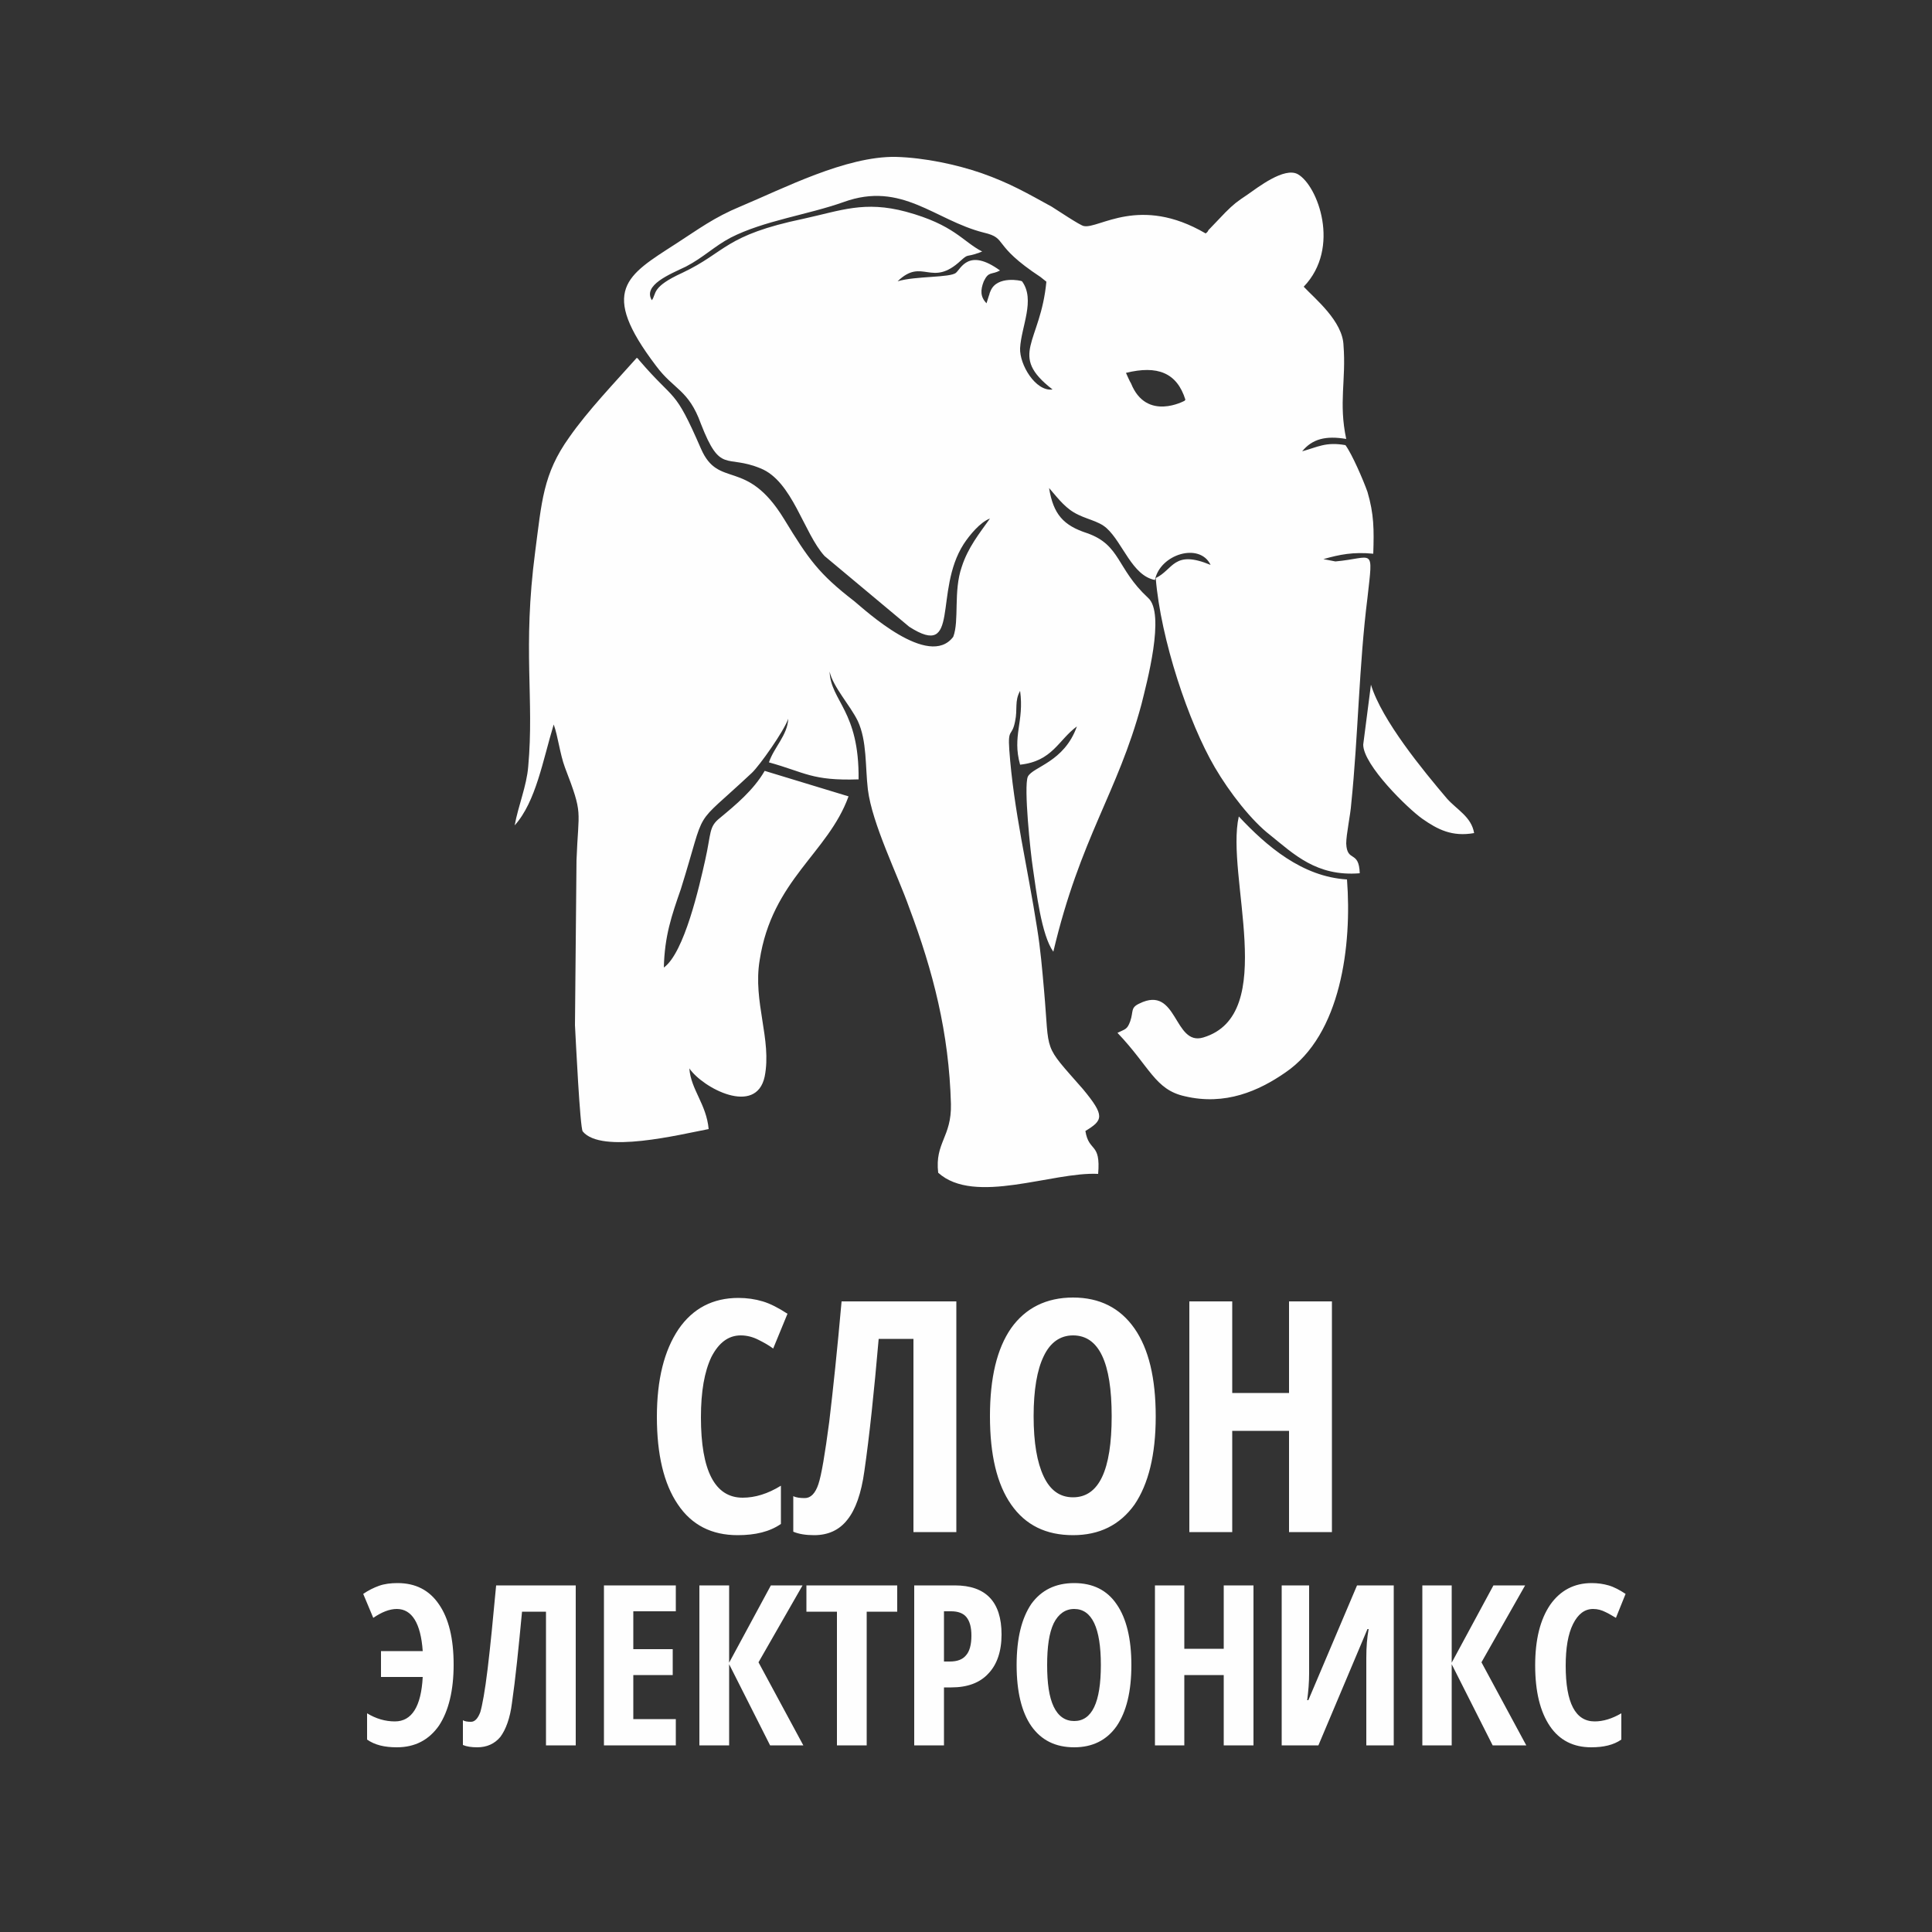 <?xml version="1.0" encoding="UTF-8"?> <!-- Creator: CorelDRAW X7 --> <svg xmlns="http://www.w3.org/2000/svg" xmlns:xlink="http://www.w3.org/1999/xlink" xml:space="preserve" width="50mm" height="50mm" style="shape-rendering:geometricPrecision; text-rendering:geometricPrecision; image-rendering:optimizeQuality; fill-rule:evenodd; clip-rule:evenodd" viewBox="0 0 5000 5000"><rect x="0" y="0" width="5000" height="5000" fill="#333333" stroke="none"/> <defs> <style type="text/css"> <![CDATA[ .fil1 {fill:#FEFEFE} .fil0 {fill:#FEFEFE;fill-rule:nonzero} ]]> </style> </defs> <g id="Слой_x0020_1">  <path class="fil0" d="M1027 4164c-19,0 -39,8 -61,23l-26 -62c13,-9 27,-16 41,-21 14,-5 30,-7 48,-7 46,0 82,18 107,55 25,36 38,88 38,156 0,67 -13,120 -38,158 -26,37 -62,56 -109,56 -32,0 -57,-6 -77,-20l0 -68c23,14 47,21 72,21 44,0 68,-39 72,-115l-108 0 0 -67 108 0c-5,-72 -28,-109 -67,-109zm463 353l-77 0 0 -346 -62 0c-9,95 -17,174 -26,236 -5,40 -16,69 -30,88 -15,18 -35,27 -60,27 -15,0 -28,-2 -37,-6l0 -64c5,3 12,4 21,4 10,0 18,-9 24,-25 5,-17 12,-54 19,-112 7,-58 14,-130 22,-216l206 0 0 414zm259 0l-186 0 0 -414 186 0 0 67 -110 0 0 98 102 0 0 67 -102 0 0 114 110 0 0 68zm330 0l-86 0 -106 -210 0 210 -77 0 0 -414 77 0 0 200 108 -200 82 0 -114 199 116 215zm164 0l-77 0 0 -346 -79 0 0 -68 235 0 0 68 -79 0 0 346zm349 -287c0,44 -12,78 -34,101 -22,24 -54,36 -96,36l-19 0 0 150 -77 0 0 -414 105 0c80,0 121,42 121,127zm-149 70l15 0c19,0 33,-5 42,-16 9,-10 14,-27 14,-51 0,-21 -4,-37 -13,-48 -8,-10 -22,-15 -39,-15l-19 0 0 130zm485 9c0,69 -13,121 -38,158 -26,37 -63,55 -110,55 -48,0 -85,-18 -111,-55 -25,-36 -38,-89 -38,-158 0,-69 13,-121 38,-158 26,-36 63,-54 111,-54 48,0 85,18 110,55 25,36 38,89 38,157zm-218 0c0,47 5,83 17,108 12,25 30,37 53,37 46,0 69,-48 69,-145 0,-96 -23,-145 -69,-145 -23,0 -41,13 -53,37 -12,25 -17,61 -17,108zm534 208l-77 0 0 -182 -102 0 0 182 -76 0 0 -414 76 0 0 164 102 0 0 -164 77 0 0 414zm73 -414l71 0 0 227c0,24 -2,47 -5,70l3 0 126 -297 95 0 0 414 -71 0 0 -227c0,-28 2,-52 6,-74l-3 0 -127 301 -95 0 0 -414zm633 414l-87 0 -106 -210 0 210 -76 0 0 -414 76 0 0 200 108 -200 82 0 -113 199 116 215zm173 -353c-22,0 -39,13 -52,39 -13,26 -19,62 -19,108 0,96 25,144 75,144 22,0 45,-7 69,-21l0 68c-20,14 -46,20 -78,20 -46,0 -82,-18 -107,-55 -25,-37 -38,-89 -38,-157 0,-67 13,-119 39,-157 26,-37 62,-56 107,-56 16,0 30,2 44,6 14,4 29,12 44,22l-25 62c-9,-5 -18,-11 -27,-15 -10,-5 -20,-8 -32,-8z"></path> <path class="fil0" d="M1917 3456c-32,0 -57,19 -76,56 -18,38 -27,89 -27,156 0,138 36,208 108,208 32,0 65,-10 99,-31l0 99c-29,20 -66,29 -112,29 -67,0 -119,-26 -155,-80 -36,-53 -54,-129 -54,-226 0,-97 19,-172 56,-227 37,-54 89,-81 155,-81 22,0 43,3 63,9 20,6 41,17 64,32l-37 90c-12,-9 -25,-16 -39,-23 -14,-7 -29,-11 -45,-11zm558 509l-111 0 0 -500 -90 0c-12,138 -24,252 -37,342 -8,58 -23,100 -44,126 -21,27 -50,40 -86,40 -22,0 -40,-3 -54,-9l0 -92c8,4 18,5 30,5 15,0 27,-12 35,-36 8,-24 17,-78 28,-161 10,-84 21,-188 32,-312l297 0 0 597zm516 -299c0,99 -19,175 -55,228 -38,53 -91,79 -159,79 -70,0 -123,-26 -160,-79 -37,-53 -55,-129 -55,-229 0,-99 18,-175 55,-228 37,-52 91,-79 160,-79 69,0 122,27 159,80 37,53 55,129 55,228zm-316 -1c0,69 9,120 26,156 17,36 42,54 76,54 67,0 100,-70 100,-210 0,-139 -33,-209 -100,-209 -33,0 -59,18 -76,54 -17,35 -26,87 -26,155zm772 300l-111 0 0 -262 -147 0 0 262 -111 0 0 -597 111 0 0 237 147 0 0 -237 111 0 0 597z"></path> <path class="fil1" d="M2914 965c81,-20 132,-1 154,70 0,0 -2,0 -2,2 0,0 -99,55 -139,-45 -2,-2 -13,-27 -13,-27zm901 1191c-7,-42 -44,-60 -70,-89 -62,-73 -169,-203 -197,-295l-20 155c0,53 116,166 153,192 40,28 77,47 134,37zm-701 529c-77,23 -66,-137 -165,-88 -24,11 -15,20 -24,46 -8,22 -13,20 -33,30 84,88 97,147 174,164 105,25 192,-14 260,-61 145,-98 173,-331 160,-500 -116,-7 -208,-86 -280,-163 -35,154 105,513 -92,572zm-1427 -1908c-24,-39 46,-67 88,-87 46,-24 74,-53 116,-75 86,-44 199,-59 292,-92 151,-55 236,47 363,79 64,15 18,30 147,115l15 12c-15,160 -100,189 16,279 -44,6 -86,-65 -84,-107 3,-56 40,-125 5,-173 -2,-2 -64,-15 -81,24 -5,11 -2,7 -5,14l-6 19c-16,-17 -16,-34 -7,-57 13,-27 20,-16 42,-28 -81,-59 -101,-5 -114,6 -15,13 -105,8 -151,22 65,-63 87,18 164,-54 20,-18 13,-8 44,-19 2,0 4,-2 6,-2 0,-1 3,-1 5,-2 -51,-26 -72,-69 -197,-103 -108,-29 -169,-3 -265,18 -206,43 -200,86 -314,140 -81,37 -66,53 -79,71zm875 565c-27,38 -57,75 -73,125 -22,63 -6,139 -22,181 -63,84 -228,-69 -256,-92 -92,-71 -118,-108 -182,-213 -98,-160 -169,-76 -215,-182 -70,-161 -65,-118 -160,-229 0,0 -2,-2 -2,-3 -2,-1 -2,-2 -4,-3 -57,64 -127,137 -175,206 -68,95 -71,167 -88,296 -33,252 -2,380 -18,556 -4,50 -26,102 -35,152 55,-61 73,-169 101,-261 11,30 16,76 29,111 48,125 35,105 30,240l-4 427c2,37 13,265 20,275 48,59 252,8 326,-6 -6,-65 -46,-102 -50,-157 35,51 173,124 195,21 19,-96 -31,-193 -13,-301 32,-208 177,-277 230,-424l-217 -66c-29,50 -75,88 -116,122 -29,23 -22,38 -38,109 -15,67 -54,240 -107,278 2,-82 20,-134 44,-203 70,-224 24,-151 184,-301 20,-19 83,-108 94,-140 -2,43 -37,74 -50,113 94,26 111,48 232,44 2,-178 -72,-202 -75,-279 9,40 53,87 73,128 24,52 19,117 26,177 11,89 77,221 107,306 62,165 103,324 108,508 2,86 -42,100 -33,178 94,85 296,-3 414,3 7,-83 -24,-55 -33,-111 46,-28 51,-39 -6,-108 -106,-121 -86,-87 -101,-256 -5,-56 -9,-105 -18,-161 -24,-155 -61,-306 -72,-462 -4,-57 7,-32 15,-73 7,-32 -2,-52 13,-79 11,80 -21,116 0,191 84,-9 99,-64 147,-99 -33,93 -114,104 -127,130 -11,26 7,198 13,236 9,61 22,174 53,217 70,-296 166,-410 228,-640 13,-53 63,-236 17,-276 -82,-76 -70,-136 -157,-167 -62,-20 -88,-49 -99,-117 17,19 37,47 64,63 30,18 63,21 85,41 42,38 66,123 125,134 13,-67 116,-98 144,-39 -96,-40 -96,12 -142,34 13,159 85,374 153,490 38,65 95,138 143,175 61,49 120,108 232,99 -2,-61 -33,-27 -35,-77 0,-24 11,-74 13,-103 18,-175 20,-359 42,-533 15,-135 17,-103 -83,-94l-31 -6c42,-12 77,-19 129,-14 2,-63 2,-102 -15,-160 -11,-31 -40,-98 -57,-121 -51,-9 -72,5 -112,16 26,-32 61,-41 114,-32 -20,-94 0,-152 -7,-242 -2,-63 -74,-121 -103,-152 97,-101 36,-262 -15,-291 -35,-20 -105,35 -131,53 -27,18 -35,24 -57,46l-44 46c0,2 -2,3 -2,4 -2,1 -2,3 -5,4 -171,-100 -276,-11 -315,-19 -9,-1 -70,-42 -83,-50 -62,-34 -108,-61 -182,-87 -64,-22 -147,-40 -222,-42 -129,-2 -291,82 -401,128 -70,29 -109,59 -168,97 -127,82 -200,120 -51,316 46,62 84,61 116,150 51,131 64,78 154,115 83,33 112,168 166,227l219 183c134,86 62,-91 141,-214 15,-23 43,-57 68,-66z"></path> </g> </svg> 